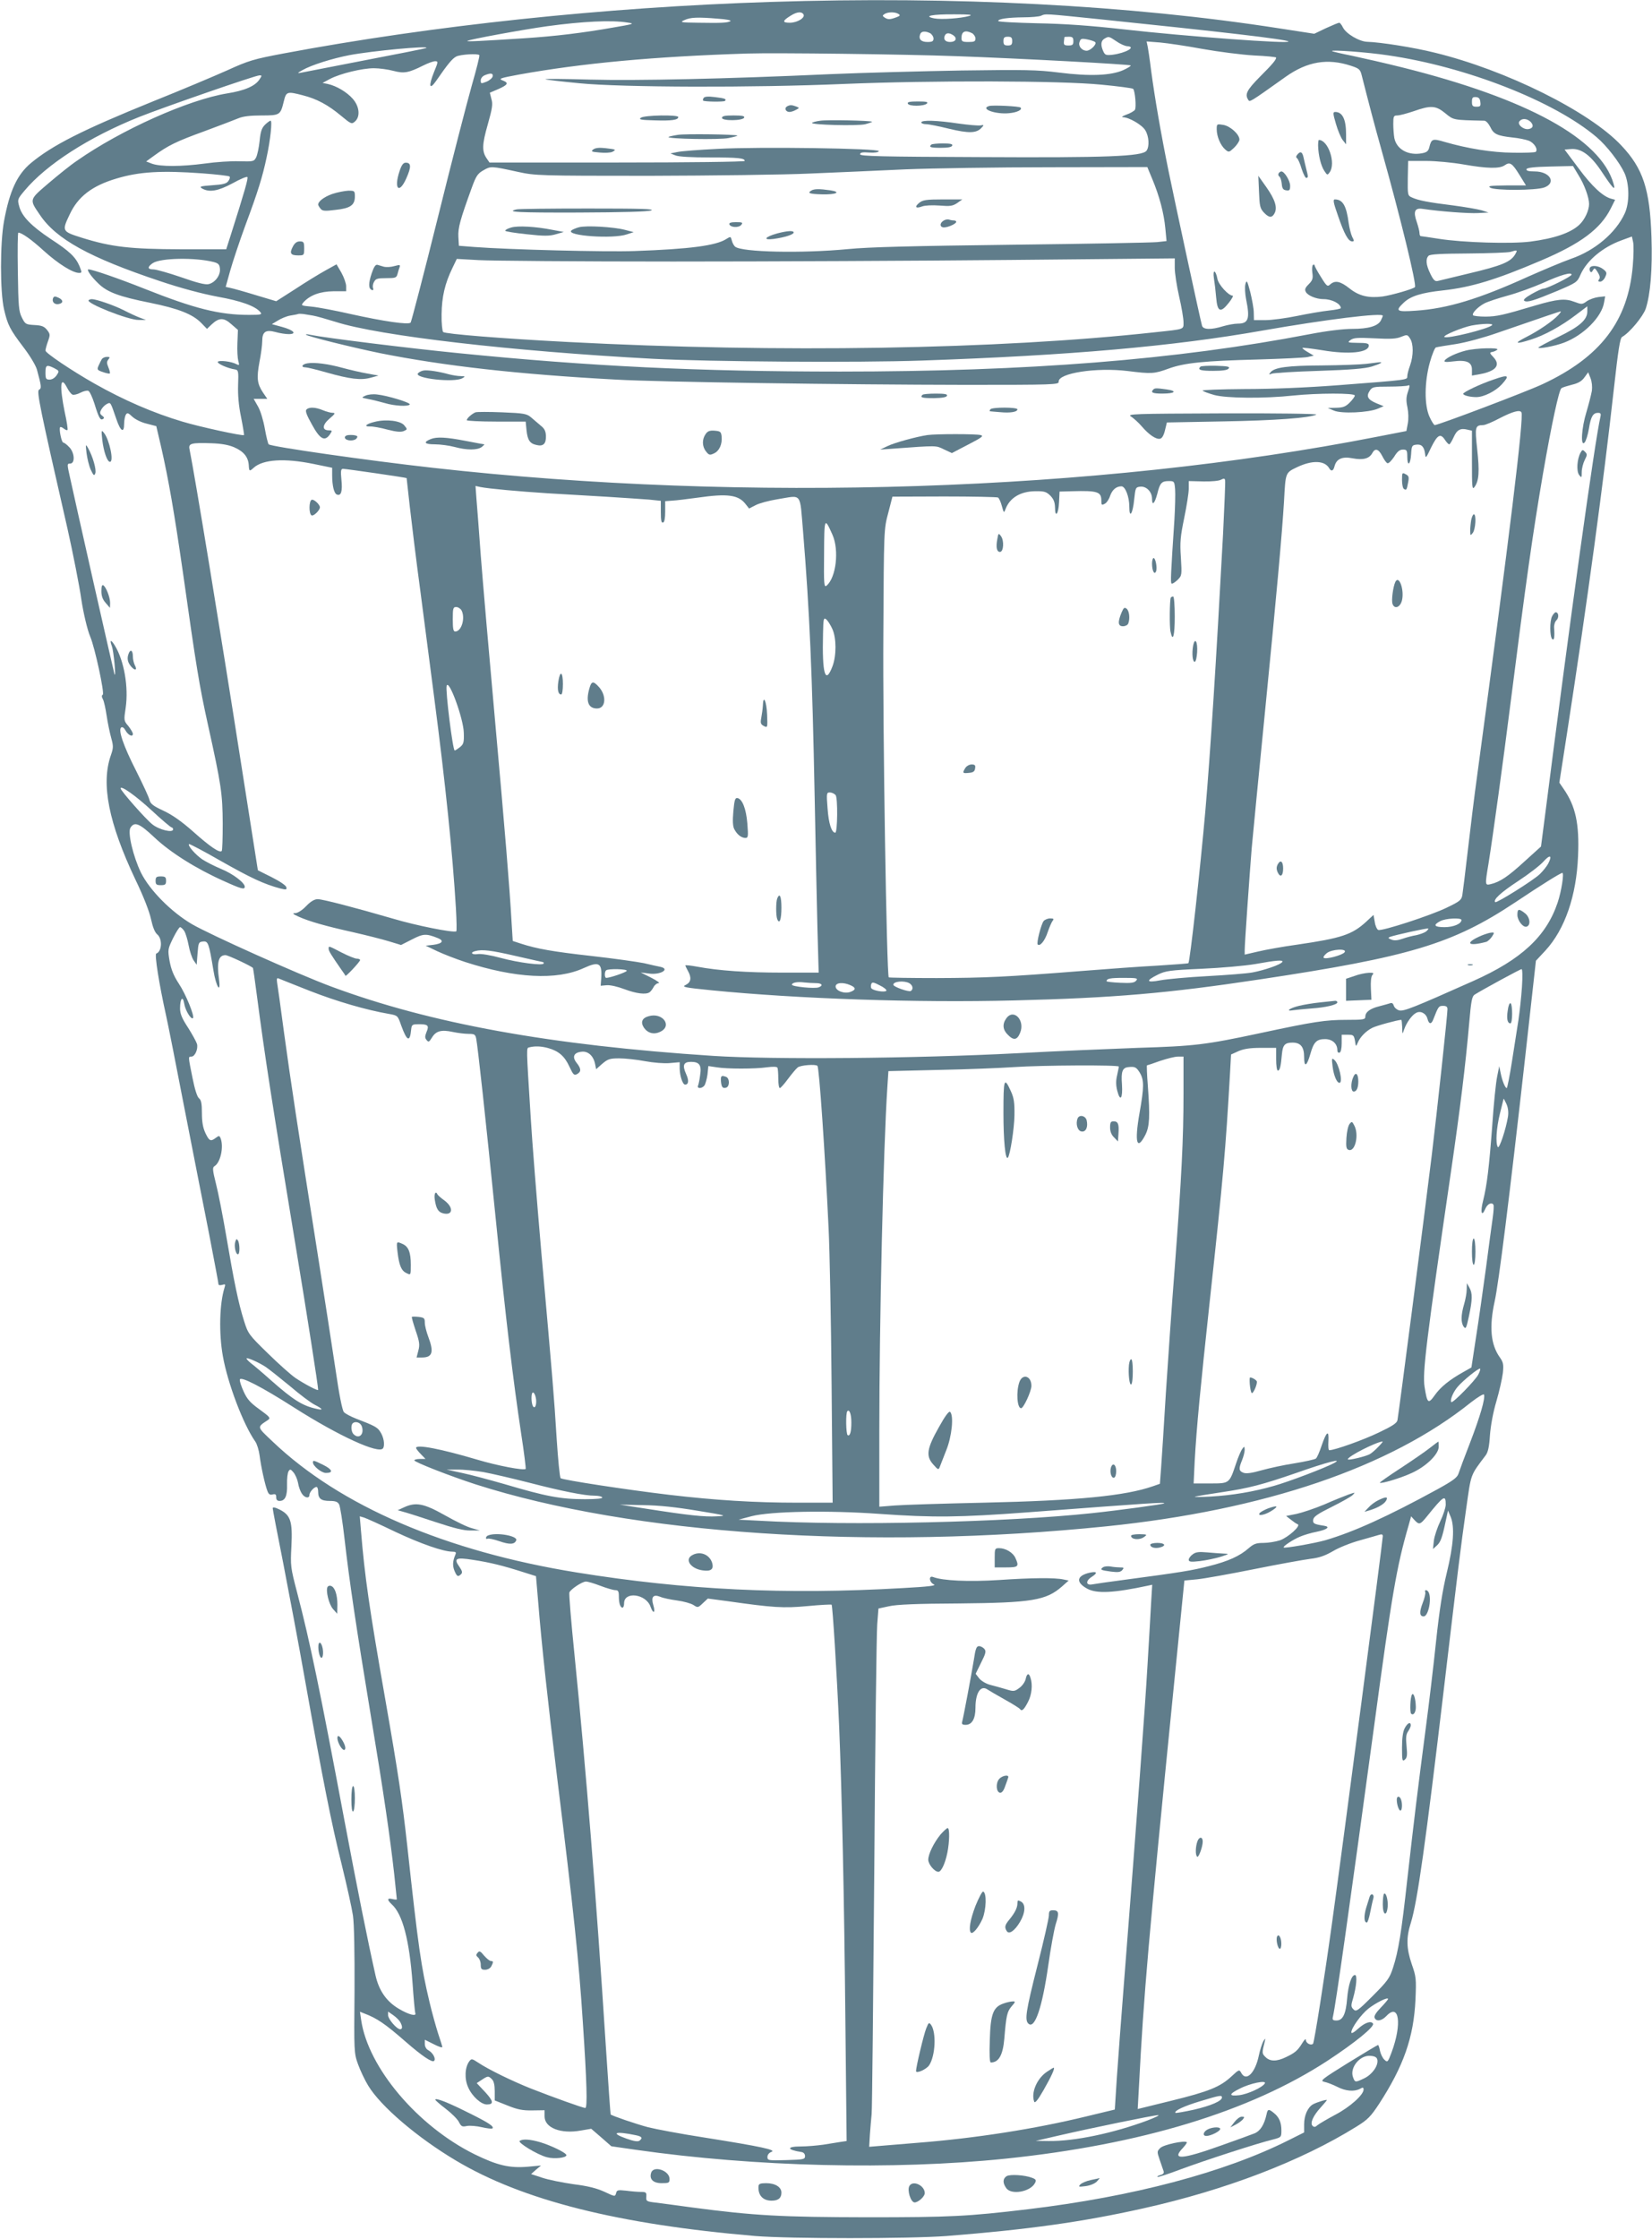 <?xml version="1.0" standalone="no"?>
<!DOCTYPE svg PUBLIC "-//W3C//DTD SVG 20010904//EN"
 "http://www.w3.org/TR/2001/REC-SVG-20010904/DTD/svg10.dtd">
<svg version="1.0" xmlns="http://www.w3.org/2000/svg"
 width="945pt" height="1280pt" viewBox="0 0 945 1280"
 preserveAspectRatio="xMidYMid meet">
<g transform="translate(0,1280) scale(0.1,-0.1)"
fill="#607d8b" stroke="none">
<path d="M4410 12789 c-951 -30 -1938 -135 -2790 -295 -169 -32 -197 -40 -320
-96 -74 -33 -266 -114 -426 -178 -402 -163 -574 -250 -697 -352 -79 -66 -122
-159 -154 -332 -23 -126 -23 -403 0 -504 21 -90 33 -114 112 -218 36 -47 69
-102 76 -126 26 -96 28 -108 12 -116 -14 -9 4 -99 163 -794 30 -133 70 -336
79 -403 11 -74 34 -174 51 -214 27 -63 83 -325 72 -332 -7 -4 -7 -13 1 -27 6
-11 15 -53 21 -93 6 -41 18 -98 26 -127 13 -47 13 -57 -2 -100 -57 -163 -13
-386 141 -711 46 -95 80 -183 89 -226 10 -46 22 -75 35 -86 31 -25 28 -98 -5
-110 -11 -4 16 -174 56 -354 11 -49 58 -286 104 -525 47 -239 110 -563 141
-718 30 -156 55 -288 55 -294 0 -5 9 -6 21 -3 18 6 20 4 13 -17 -28 -90 -33
-257 -9 -391 27 -153 116 -389 185 -487 10 -14 21 -50 25 -80 8 -64 31 -169
45 -204 7 -18 14 -23 29 -19 16 4 21 1 21 -16 0 -14 6 -21 19 -21 32 0 45 28
43 94 -1 33 3 68 9 76 8 13 12 12 28 -7 10 -12 22 -39 26 -60 3 -21 13 -48 21
-60 16 -26 44 -31 44 -9 0 16 26 46 41 46 5 0 9 -13 9 -28 0 -39 17 -52 67
-52 32 0 45 -5 53 -20 6 -12 20 -101 31 -198 27 -238 67 -506 149 -1002 75
-451 111 -699 135 -913 8 -77 15 -141 15 -144 0 -3 -11 -2 -25 1 -31 8 -32 -4
-4 -30 62 -56 101 -204 119 -452 6 -86 13 -163 16 -171 6 -19 -39 -7 -93 25
-72 42 -115 104 -135 192 -46 204 -104 495 -178 887 -138 735 -197 1022 -270
1300 -38 145 -39 154 -33 265 7 142 -4 178 -66 210 -28 14 -41 16 -41 8 0 -7
27 -147 60 -313 32 -165 89 -466 125 -670 101 -566 151 -820 210 -1055 29
-118 58 -249 64 -290 7 -46 10 -211 9 -430 -3 -350 -3 -356 20 -420 13 -36 39
-91 58 -122 72 -119 281 -297 501 -428 382 -228 927 -365 1713 -432 199 -16
880 -16 1095 0 467 37 776 80 1125 158 471 105 902 270 1219 467 65 40 82 58
129 129 141 217 199 381 209 598 5 117 4 130 -21 201 -31 91 -33 152 -5 239
37 119 85 460 189 1340 81 684 95 801 127 1025 29 204 22 187 111 305 14 18
21 50 25 115 4 54 18 132 37 195 17 58 33 130 37 162 5 48 2 61 -17 88 -53 74
-62 175 -30 321 23 103 84 589 174 1391 l62 556 55 59 c111 121 177 313 186
540 8 184 -14 285 -83 384 l-24 35 45 290 c116 750 207 1423 266 1954 26 232
36 297 48 304 43 24 119 116 135 161 27 82 39 225 33 409 -9 275 -48 393 -173
525 -182 194 -660 431 -1067 530 -120 30 -312 60 -385 62 -46 1 -122 46 -140
82 -7 15 -17 27 -21 27 -5 0 -39 -14 -76 -31 l-67 -32 -201 31 c-855 133
-1858 185 -2907 151z m186 -71 c12 -19 -35 -48 -78 -48 -45 0 -43 11 6 41 35
22 62 24 72 7z m544 2 c11 -7 9 -11 -13 -19 -35 -13 -48 -14 -67 -1 -13 9 -13
11 0 20 19 12 60 13 80 0z m405 -11 c-48 -14 -159 -22 -201 -14 -66 13 -12 24
116 23 85 0 107 -2 85 -9z m746 -19 c697 -72 1068 -115 1079 -127 14 -15 -587
29 -940 69 -196 22 -339 32 -497 35 -123 3 -223 8 -223 13 0 12 55 20 144 21
44 0 90 4 101 9 28 12 13 13 336 -20z m-2183 3 c46 -3 78 -9 70 -14 -18 -10
-53 -11 -183 -9 -102 1 -108 3 -80 15 34 16 74 18 193 8z m-518 -22 c42 -6 38
-8 -80 -28 -176 -31 -330 -50 -515 -62 -235 -15 -327 -20 -322 -15 8 8 313 64
456 84 205 28 371 36 461 21z m1731 -61 c10 -6 19 -20 19 -30 0 -16 -7 -20
-35 -20 -37 0 -52 17 -41 45 6 17 29 19 57 5z m240 0 c10 -6 19 -20 19 -30 0
-17 -7 -20 -40 -20 -35 0 -40 3 -40 23 0 38 22 47 61 27z m-106 -13 c22 -17
12 -37 -20 -37 -27 0 -39 14 -31 35 7 19 27 19 51 2z m335 -32 c0 -20 -5 -25
-25 -25 -20 0 -25 5 -25 25 0 20 5 25 25 25 20 0 25 -5 25 -25z m350 0 c0 -21
-5 -25 -28 -25 -24 0 -28 4 -26 23 1 12 3 23 3 25 1 1 12 2 26 2 20 0 25 -5
25 -25z m246 -1 c21 -15 49 -27 61 -28 56 -3 -6 -39 -83 -49 -37 -4 -43 -2
-53 20 -16 35 -14 60 7 72 24 14 25 14 68 -15z m-121 -5 c11 -11 -27 -49 -49
-49 -27 0 -49 26 -41 49 6 20 11 22 43 16 21 -4 42 -11 47 -16z m615 -39 c91
-16 222 -33 293 -37 70 -3 127 -9 127 -12 0 -13 -21 -38 -94 -111 -74 -75 -86
-99 -66 -130 9 -15 5 -18 213 130 125 89 241 108 375 64 46 -15 53 -21 61 -53
41 -161 70 -273 116 -437 107 -381 199 -759 189 -775 -6 -10 -135 -47 -186
-54 -79 -10 -134 3 -188 46 -53 42 -83 48 -111 23 -15 -14 -20 -11 -53 43 -20
31 -36 61 -36 66 0 4 -4 6 -9 3 -5 -3 -7 -24 -4 -45 5 -33 1 -44 -21 -66 -20
-20 -24 -30 -16 -44 11 -21 60 -41 101 -41 48 0 98 -26 99 -51 0 -4 -30 -10
-67 -14 -38 -4 -120 -18 -183 -31 -63 -13 -145 -24 -181 -24 l-66 0 -1 43 c0
23 -10 76 -20 117 -18 68 -21 72 -28 45 -4 -16 -2 -54 4 -85 23 -112 14 -140
-47 -140 -20 0 -58 -7 -85 -15 -68 -21 -113 -20 -120 3 -9 30 -156 711 -191
882 -44 215 -80 425 -100 575 -8 66 -18 131 -21 144 l-5 24 78 -6 c43 -4 152
-20 243 -37z m-4441 6 c-4 -3 -129 -28 -534 -106 -88 -17 -171 -33 -185 -36
-21 -4 -19 -1 10 15 50 29 171 67 270 86 128 24 455 55 439 41z m5499 -42
c449 -65 954 -263 1195 -468 59 -50 132 -145 160 -206 28 -63 29 -170 1 -230
-51 -111 -170 -212 -306 -259 -51 -18 -162 -65 -248 -103 -280 -127 -460 -182
-641 -194 -111 -8 -120 -2 -69 46 40 38 103 57 225 70 161 18 301 60 561 171
226 96 339 180 398 297 l25 50 -22 6 c-47 12 -110 70 -187 174 l-80 107 36 3
c59 5 114 -35 178 -132 63 -95 79 -111 66 -66 -73 256 -492 486 -1210 665 -96
24 -224 53 -285 66 -60 12 -112 24 -115 27 -9 9 207 -7 318 -24z m-2468 -5
c368 -13 991 -47 998 -53 3 -3 -17 -15 -43 -27 -70 -31 -191 -36 -366 -14
-126 16 -196 17 -559 12 -228 -4 -567 -13 -753 -21 -592 -27 -1103 -38 -1372
-31 -143 4 -258 5 -255 2 3 -3 91 -13 195 -23 246 -24 993 -26 1510 -4 509 21
1246 19 1475 -4 96 -9 178 -20 182 -24 11 -12 19 -106 10 -120 -5 -7 -27 -20
-48 -27 -21 -8 -31 -14 -21 -15 35 0 110 -44 128 -74 22 -35 25 -95 7 -118
-25 -32 -224 -40 -951 -36 -566 2 -687 5 -687 16 0 10 13 13 52 10 31 -2 53 1
55 8 5 16 -686 26 -922 13 -104 -5 -208 -13 -230 -18 l-40 -8 28 -11 c18 -8
92 -12 197 -12 164 0 200 -4 200 -20 0 -5 -328 -9 -730 -9 l-730 0 -15 22
c-29 41 -28 80 5 195 26 92 30 117 21 146 l-9 36 49 21 c54 24 60 35 27 48
-29 11 -21 14 92 35 362 65 771 103 1305 120 163 5 899 -4 1195 -15z m-2728 6
c3 -3 -16 -79 -42 -169 -26 -91 -114 -431 -195 -758 -81 -326 -152 -597 -156
-602 -12 -14 -155 7 -344 49 -88 20 -188 39 -222 42 -62 6 -63 6 -46 26 37 40
94 61 170 62 l73 0 0 29 c0 15 -12 50 -27 77 l-28 48 -65 -36 c-36 -20 -113
-67 -172 -106 l-108 -69 -117 35 c-65 20 -130 38 -145 41 l-27 6 25 90 c14 50
53 168 88 263 72 193 98 278 121 387 22 100 33 210 23 210 -5 0 -20 -11 -33
-24 -18 -18 -25 -39 -30 -92 -4 -38 -13 -80 -20 -94 -12 -23 -16 -24 -96 -22
-46 2 -135 -4 -198 -13 -136 -18 -253 -18 -301 -1 l-34 13 44 32 c81 59 127
82 287 140 87 32 175 66 197 75 26 11 68 16 131 16 106 0 109 2 128 79 14 58
18 60 110 36 79 -20 144 -55 217 -116 59 -49 62 -50 81 -33 31 28 25 86 -13
129 -33 38 -93 74 -143 85 l-30 6 43 23 c60 31 184 61 251 61 31 0 81 -7 111
-15 61 -16 86 -12 172 31 26 13 56 24 67 24 18 0 18 -3 -6 -61 -33 -82 -27
-107 12 -51 67 97 92 127 115 139 24 12 122 18 132 8z m76 -122 c-2 -9 -18
-23 -35 -30 -31 -12 -33 -12 -33 7 0 12 9 24 23 30 34 14 49 12 45 -7z m-1333
-16 c-25 -39 -85 -65 -186 -81 -221 -36 -606 -208 -859 -385 -36 -24 -109 -83
-163 -129 -111 -95 -110 -91 -49 -180 93 -139 283 -244 687 -379 122 -41 240
-72 329 -89 135 -24 217 -54 245 -88 12 -14 5 -16 -65 -16 -170 0 -312 36
-599 150 -146 58 -296 110 -319 110 -13 0 16 -42 56 -80 51 -50 117 -75 297
-111 162 -33 243 -65 292 -115 l33 -34 25 24 c43 41 71 42 114 3 l38 -33 -3
-75 c-2 -41 1 -87 5 -102 7 -25 6 -27 -10 -19 -29 16 -100 24 -107 14 -6 -10
57 -38 99 -44 18 -3 20 -10 17 -88 -2 -56 3 -119 17 -185 11 -55 18 -101 17
-102 -6 -7 -258 48 -353 77 -165 49 -334 122 -502 217 -129 73 -281 175 -281
189 0 6 6 30 14 52 14 38 13 43 -5 66 -16 20 -30 26 -72 28 -50 3 -53 5 -72
43 -18 36 -20 64 -23 263 -2 122 -1 222 3 222 19 0 75 -39 147 -105 81 -73
164 -125 200 -125 17 0 17 2 3 38 -23 53 -56 85 -165 156 -111 74 -165 129
-180 186 -11 40 -10 42 31 91 125 149 367 305 654 420 146 58 660 236 688 238
16 1 16 -1 2 -22z m6983 -130 c3 -23 0 -27 -22 -27 -22 0 -26 5 -26 28 0 24 4
28 23 27 16 -1 23 -9 25 -28z m-201 -64 c49 -40 43 -39 224 -43 9 0 24 -16 34
-36 19 -41 39 -50 127 -60 34 -3 77 -12 95 -19 30 -13 52 -49 38 -63 -4 -4
-61 -6 -128 -5 -123 1 -263 24 -394 62 -68 20 -75 18 -87 -31 -5 -21 -14 -29
-41 -34 -79 -15 -146 22 -159 87 -3 18 -6 53 -6 80 0 44 2 49 23 49 13 0 54
11 93 24 99 35 127 33 181 -11z m488 -49 c20 -20 15 -38 -12 -42 -30 -4 -66
28 -51 45 14 18 43 16 63 -3z m-384 -244 c137 -24 207 -25 236 -5 30 21 43 13
85 -55 l37 -60 -112 0 c-92 -1 -109 -3 -92 -13 28 -17 258 -16 308 1 72 26 34
92 -54 92 -36 0 -49 4 -47 13 3 8 42 13 135 15 l131 3 30 -50 c35 -55 62 -130
62 -167 0 -37 -25 -91 -57 -120 -49 -45 -140 -77 -278 -95 -109 -14 -387 -6
-525 16 -52 8 -98 15 -102 15 -5 0 -8 8 -8 18 0 9 -7 37 -15 61 -22 62 -13 84
33 77 101 -15 264 -27 317 -24 l60 3 -40 13 c-22 6 -96 19 -165 28 -138 17
-196 28 -233 45 -25 11 -25 14 -24 110 l2 99 101 0 c57 0 152 -9 215 -20z
m-5406 -43 c97 -21 118 -22 750 -22 358 1 772 6 920 13 149 6 394 17 545 24
151 6 524 12 829 12 l554 1 29 -70 c41 -98 66 -195 74 -280 l7 -73 -54 -6
c-30 -3 -403 -10 -829 -15 -569 -7 -819 -13 -940 -25 -262 -25 -607 -18 -645
14 -7 6 -16 22 -19 36 -6 23 -7 23 -31 8 -58 -38 -210 -58 -525 -69 -165 -6
-718 8 -915 23 l-90 7 -3 51 c-3 51 11 100 76 279 25 69 34 83 68 102 42 24
43 24 199 -10z m-1807 -8 c81 -6 150 -14 155 -18 4 -4 1 -16 -7 -26 -10 -15
-31 -20 -92 -24 -70 -5 -76 -8 -57 -19 41 -23 91 -14 173 30 43 24 81 40 85
36 6 -6 -14 -77 -97 -338 l-24 -75 -259 0 c-291 1 -397 13 -567 66 -114 36
-115 38 -69 134 47 101 128 163 266 204 132 40 259 47 493 30z m8182 -529
c-27 -315 -184 -521 -516 -676 -89 -42 -596 -234 -617 -234 -4 0 -18 21 -30
48 -30 67 -29 197 2 310 13 46 29 85 35 86 6 2 57 11 113 19 58 9 161 37 235
63 275 95 361 124 366 124 3 0 -3 -9 -14 -21 -31 -34 -111 -89 -182 -125 -75
-38 -65 -44 26 -15 74 23 172 76 257 141 l65 49 0 -29 c0 -48 -44 -87 -166
-146 -63 -31 -114 -58 -114 -61 0 -9 93 8 146 28 112 42 217 147 230 231 l6
34 -38 -4 c-22 -3 -51 -13 -67 -24 -26 -19 -29 -19 -72 -3 -52 20 -96 16 -225
-22 -184 -55 -217 -62 -282 -63 -37 0 -69 4 -72 8 -7 12 28 48 66 68 17 9 77
29 132 44 56 15 146 48 201 72 103 47 165 64 165 48 0 -10 -140 -80 -161 -80
-8 0 -38 -14 -68 -31 -37 -21 -50 -34 -41 -39 17 -10 53 1 188 57 110 47 114
49 133 93 36 81 127 157 234 196 l60 22 7 -32 c4 -17 3 -78 -2 -136z m-670 71
c-25 -48 -76 -69 -275 -116 -82 -20 -159 -38 -170 -41 -16 -4 -25 4 -43 41
-25 51 -28 85 -10 103 9 9 74 12 227 13 119 1 227 5 241 9 39 12 41 11 30 -9z
m-7447 -49 c26 -7 33 -14 35 -38 4 -37 -27 -79 -64 -88 -18 -5 -67 7 -157 39
-73 25 -144 45 -160 45 -34 0 -35 14 -3 36 46 30 243 33 349 6z m2627 3 c542
0 1409 4 1928 9 l942 9 0 -54 c0 -30 11 -103 25 -164 14 -60 25 -126 25 -147
0 -42 9 -39 -160 -57 -903 -99 -2159 -119 -3360 -56 -386 20 -703 46 -715 57
-5 5 -10 50 -9 101 1 99 19 177 62 265 l25 52 126 -7 c69 -4 569 -8 1111 -8z
m-2060 -309 c19 -3 78 -20 130 -36 249 -80 1010 -168 1815 -211 327 -17 1173
-23 1540 -10 842 29 1435 81 1945 171 365 64 690 104 690 85 0 -3 -5 -15 -11
-27 -17 -32 -71 -48 -163 -48 -52 0 -144 -11 -243 -30 -764 -147 -1615 -214
-2688 -214 -811 0 -1430 30 -2180 105 -292 29 -761 87 -850 105 -16 4 -28 4
-25 1 9 -10 269 -74 425 -106 366 -73 792 -121 1350 -151 239 -14 1304 -29
2001 -30 500 0 532 1 530 18 -4 49 215 83 395 61 136 -17 152 -16 234 14 91
33 203 44 510 52 138 4 266 10 285 14 l35 8 -32 19 c-18 10 -33 22 -33 25 0 3
51 -3 113 -13 153 -26 267 -14 267 27 0 12 -14 15 -62 15 -59 1 -62 2 -43 16
17 13 40 15 138 10 91 -5 126 -3 153 9 33 13 35 13 50 -10 20 -31 20 -97 0
-154 -9 -24 -16 -52 -16 -62 0 -21 10 -20 -395 -51 -184 -14 -380 -22 -537
-22 -136 -1 -243 -5 -239 -9 5 -5 35 -16 67 -25 69 -19 287 -21 453 -3 135 14
351 15 351 0 0 -6 -13 -24 -29 -40 -24 -24 -38 -29 -78 -30 l-48 -1 35 -15
c42 -19 199 -12 252 11 l33 14 -42 17 c-49 21 -59 39 -38 71 14 22 22 24 109
24 52 0 101 3 109 6 13 5 13 1 1 -35 -11 -32 -11 -52 -3 -90 6 -30 7 -66 2
-92 l-8 -43 -170 -33 c-1592 -312 -3604 -379 -5400 -177 -368 41 -921 120
-938 134 -4 3 -14 44 -22 89 -8 46 -25 103 -39 127 l-25 44 39 0 39 0 -24 35
c-34 51 -38 83 -21 175 9 45 16 99 16 120 0 54 20 67 76 52 24 -7 58 -12 75
-12 50 0 29 23 -37 41 l-59 16 35 21 c19 12 51 25 70 28 19 3 40 7 45 9 6 2
19 1 30 0 11 -2 36 -6 55 -9z m6745 -55 c-24 -22 -259 -80 -273 -67 -8 9 102
54 155 65 65 12 129 13 118 2z m-8224 -246 c28 -15 29 -16 13 -40 -10 -15 -26
-25 -40 -25 -21 0 -24 5 -24 40 0 44 7 47 51 25z m8795 -129 c-4 -23 -18 -77
-31 -121 -28 -90 -35 -200 -11 -175 8 8 19 44 25 79 11 70 24 91 52 91 15 0
18 -5 14 -22 -33 -144 -175 -1166 -317 -2280 l-23 -177 -95 -86 c-94 -86 -139
-116 -192 -129 -34 -8 -34 -7 -13 119 26 163 84 585 125 910 89 702 128 976
186 1315 50 288 92 482 106 491 7 5 34 13 61 20 34 8 55 20 70 41 l22 30 13
-33 c8 -20 11 -49 8 -73z m-8691 -22 c7 -3 28 2 45 11 17 9 38 14 45 11 8 -3
23 -36 35 -73 25 -81 34 -98 49 -88 9 5 7 10 -5 19 -13 10 -14 17 -5 34 6 12
20 26 31 32 23 12 21 15 55 -84 24 -72 45 -85 45 -29 0 21 5 45 10 53 8 12 14
10 37 -12 16 -15 52 -33 83 -40 l54 -14 28 -120 c43 -189 75 -375 124 -714 77
-545 94 -649 144 -875 76 -343 83 -393 84 -562 0 -83 -2 -155 -6 -158 -12 -12
-68 26 -164 112 -67 59 -120 96 -170 119 -58 27 -73 39 -79 61 -3 16 -38 90
-76 166 -74 145 -105 237 -85 249 6 4 16 -3 23 -16 15 -28 43 -42 43 -21 0 7
-12 27 -26 45 -26 30 -26 32 -15 105 17 117 -9 267 -61 353 -23 38 -33 37 -18
-2 10 -27 25 -181 15 -161 -2 6 -56 242 -120 525 -64 283 -124 552 -134 598
-18 80 -18 82 0 82 30 0 26 64 -6 95 -13 14 -28 25 -33 25 -10 0 -26 79 -18
88 3 3 12 -1 21 -8 9 -7 18 -11 21 -8 3 3 -4 50 -16 103 -30 148 -25 213 13
140 10 -20 24 -38 32 -41z m8288 -101 c15 -27 -67 -699 -252 -2068 -17 -121
-41 -319 -55 -440 -14 -121 -28 -234 -31 -252 -5 -28 -15 -36 -88 -71 -92 -45
-372 -136 -393 -128 -7 3 -17 23 -20 46 l-7 40 -42 -39 c-81 -74 -141 -94
-395 -131 -80 -11 -180 -29 -222 -39 l-78 -18 0 26 c0 37 28 432 40 581 6 69
40 415 75 770 67 676 99 1031 110 1215 9 167 7 162 78 196 84 39 154 37 180
-7 12 -21 24 -17 31 11 11 42 44 57 104 45 59 -11 95 -2 112 30 16 30 36 24
57 -17 10 -20 23 -39 30 -41 7 -2 23 15 38 37 18 30 32 41 50 41 22 0 25 -4
25 -40 0 -59 18 -49 22 13 3 48 5 52 29 55 31 4 46 -12 51 -53 3 -28 5 -25 35
38 36 72 53 82 79 42 9 -14 20 -25 24 -25 4 0 15 18 25 40 19 43 39 54 79 44
l26 -6 0 -171 c0 -158 1 -170 16 -149 24 35 28 85 14 214 -14 129 -12 137 35
138 11 0 54 18 95 40 72 37 114 49 123 33z m-7361 -201 c52 -23 78 -55 81
-101 2 -36 4 -37 28 -15 53 48 176 56 342 22 l107 -22 0 -42 c0 -61 11 -105
27 -111 24 -10 33 18 26 85 -5 50 -3 62 9 62 17 0 362 -50 364 -53 0 -1 8 -74
18 -162 10 -88 37 -311 62 -495 24 -184 59 -454 78 -600 64 -490 105 -887 124
-1203 4 -71 5 -130 2 -131 -18 -9 -229 33 -360 72 -224 65 -401 111 -432 112
-19 0 -40 -12 -67 -40 -23 -24 -49 -40 -63 -40 -18 0 -13 -5 20 -20 60 -27
154 -54 312 -89 74 -17 166 -40 205 -52 l69 -21 63 32 c64 33 80 34 146 8 39
-15 29 -32 -24 -39 l-44 -5 65 -31 c36 -17 108 -45 160 -62 287 -93 524 -106
679 -35 88 40 106 30 100 -59 l-3 -42 34 3 c20 2 64 -8 103 -23 67 -25 122
-32 143 -17 6 4 16 17 23 30 6 12 19 22 29 22 9 0 -10 14 -43 31 l-60 30 46
-6 c65 -10 125 25 67 38 -13 2 -55 12 -94 21 -40 8 -174 27 -299 41 -223 25
-314 41 -406 71 l-46 15 -7 112 c-12 208 -36 499 -96 1167 -33 366 -69 782
-80 925 -10 143 -22 291 -25 328 l-5 69 27 -6 c52 -10 218 -25 388 -36 94 -5
247 -15 340 -20 94 -6 200 -13 238 -16 l67 -7 0 -64 c0 -47 3 -64 13 -60 8 2
12 25 12 63 l0 59 40 3 c22 1 87 9 145 17 174 25 235 16 276 -38 l19 -24 37
19 c20 11 76 26 125 34 144 23 127 45 147 -188 37 -454 52 -798 66 -1513 5
-280 13 -621 16 -757 l7 -248 -205 0 c-207 0 -367 11 -490 34 -38 7 -68 10
-68 7 1 -3 7 -17 15 -31 22 -39 18 -65 -12 -80 -25 -12 -12 -15 147 -31 496
-49 1173 -72 1730 -58 571 14 881 41 1405 120 859 129 1104 203 1460 439 154
103 262 170 272 170 11 0 -5 -105 -27 -170 -65 -193 -207 -325 -483 -448 -343
-153 -397 -174 -423 -168 -14 4 -28 16 -31 27 -4 13 -11 18 -21 14 -8 -3 -35
-10 -61 -17 -53 -13 -81 -33 -81 -60 0 -16 -10 -18 -107 -18 -121 0 -187 -10
-495 -76 -314 -67 -375 -74 -698 -84 -162 -6 -475 -19 -695 -31 -576 -30
-1396 -37 -1735 -15 -933 61 -1617 185 -2187 397 -186 69 -692 296 -795 356
-118 69 -242 194 -292 295 -44 91 -77 229 -60 256 23 37 51 26 137 -55 91 -86
239 -179 396 -249 101 -46 121 -51 121 -33 0 23 -69 75 -136 102 -38 16 -87
41 -108 55 -40 28 -83 78 -75 87 3 2 87 -42 186 -99 170 -96 243 -130 336
-155 34 -8 38 -8 35 7 -2 10 -37 34 -83 57 l-80 40 -92 585 c-126 806 -268
1668 -299 1822 -7 33 9 38 126 34 60 -2 100 -10 132 -24z m5654 -499 c-39
-726 -72 -1241 -101 -1578 -30 -341 -88 -861 -97 -871 -2 -2 -82 -8 -178 -14
-96 -5 -287 -19 -425 -30 -443 -35 -560 -40 -836 -41 -149 0 -273 2 -275 4
-12 12 -35 1428 -31 1962 3 598 3 600 28 693 l24 93 297 1 c163 0 301 -3 307
-6 6 -4 16 -26 22 -49 11 -40 12 -41 21 -17 24 64 85 101 169 102 53 1 64 -3
87 -25 19 -20 26 -37 27 -67 0 -63 20 -40 23 28 l3 62 72 2 c146 4 167 -3 167
-54 0 -25 2 -27 19 -18 11 5 25 26 31 45 12 35 35 55 65 55 22 0 45 -59 45
-117 0 -71 20 -40 28 43 7 65 8 69 34 72 35 4 68 -29 68 -69 0 -43 15 -28 30
28 15 62 25 73 65 73 32 0 33 -1 37 -47 2 -27 0 -104 -4 -173 -21 -316 -23
-362 -16 -366 4 -3 19 7 34 21 25 25 25 27 19 128 -6 88 -3 119 19 226 14 68
26 143 26 167 l0 44 83 -2 c46 -1 91 3 102 10 16 8 21 8 23 -4 2 -7 -4 -148
-12 -311z m-2234 0 c39 -88 21 -245 -34 -291 -14 -11 -16 7 -14 181 1 210 2
213 48 110z m-2122 -432 c23 -44 0 -121 -36 -121 -11 0 -14 16 -14 70 0 63 2
70 20 70 10 0 24 -9 30 -19z m2121 -106 c24 -51 24 -154 1 -214 -41 -108 -60
-44 -54 188 2 86 3 92 19 80 9 -8 24 -32 34 -54z m-2108 -593 c2 -56 -1 -66
-22 -83 -13 -10 -26 -19 -30 -19 -11 0 -54 345 -46 370 13 40 96 -188 98 -268z
m-1784 -446 c57 -53 108 -96 113 -96 4 0 8 -5 8 -11 0 -22 -81 -2 -119 29 -38
30 -180 191 -181 205 -1 20 86 -41 179 -127z m3911 89 c13 -15 11 -215 -2
-215 -21 0 -38 53 -44 138 -7 88 -6 92 13 92 11 0 26 -7 33 -15z m4076 -392
c-8 -15 -29 -42 -48 -60 -36 -35 -247 -167 -255 -160 -13 14 33 56 132 121 61
40 126 90 145 112 37 41 51 35 26 -13z m-496 -322 c0 -22 -46 -41 -97 -41 -59
0 -67 12 -25 34 30 17 122 21 122 7z m-7306 -63 c8 -13 19 -50 25 -82 6 -33
19 -71 28 -85 l18 -26 5 65 c5 61 6 65 31 68 30 3 34 -9 60 -166 15 -92 43
-137 32 -52 -14 101 -3 140 37 140 15 0 144 -61 157 -73 1 -2 12 -75 23 -162
43 -329 86 -611 220 -1420 67 -404 130 -809 130 -830 0 -8 -78 33 -130 68 -25
17 -96 80 -158 141 -109 106 -113 112 -136 185 -32 101 -57 222 -101 481 -20
118 -47 255 -60 305 -19 75 -20 91 -9 98 35 20 55 110 36 160 -7 16 -9 16 -27
3 -30 -23 -38 -19 -60 27 -14 30 -20 63 -20 114 0 55 -4 75 -17 85 -10 8 -24
51 -37 117 -25 124 -25 121 -6 121 20 0 39 43 32 72 -4 13 -27 55 -51 93 -35
53 -46 80 -46 110 0 58 16 76 24 27 6 -38 39 -92 50 -82 10 11 -41 137 -81
197 -30 46 -44 81 -53 130 -11 65 -10 68 20 130 17 34 35 63 40 63 5 0 16 -10
24 -22z m7102 -4 c-11 -7 -36 -16 -55 -20 -20 -3 -54 -12 -77 -20 -28 -10 -48
-12 -65 -5 -18 7 -20 10 -9 15 30 11 215 52 220 48 3 -2 -4 -10 -14 -18z
m-5205 -139 c84 -19 154 -35 156 -35 2 0 3 -3 3 -7 0 -15 -146 4 -245 31 -59
16 -113 25 -132 22 -34 -5 -46 9 -15 17 41 11 90 5 233 -28z m4740 21 c-14
-17 -109 -42 -119 -31 -4 4 4 15 17 26 29 24 121 28 102 5z m-356 -55 c-8 -15
-105 -48 -171 -60 -32 -6 -149 -15 -259 -21 -110 -6 -231 -17 -268 -24 -80
-15 -86 -3 -13 33 43 21 67 25 249 33 111 5 249 17 307 27 122 22 163 25 155
12z m-3750 -51 c-5 -9 -97 -40 -117 -40 -10 0 -11 34 -1 43 11 11 125 8 118
-3z m5121 -93 c-4 -57 -13 -141 -20 -188 -7 -46 -24 -153 -37 -236 -13 -84
-27 -153 -30 -153 -9 0 -27 44 -35 87 l-8 38 -12 -60 c-7 -33 -20 -159 -28
-280 -18 -240 -30 -339 -52 -428 -17 -65 -9 -97 12 -48 12 29 37 41 47 24 3
-5 1 -37 -4 -73 -5 -36 -23 -166 -39 -290 -17 -124 -42 -302 -57 -396 l-26
-171 -46 -26 c-79 -44 -131 -86 -164 -133 -37 -52 -43 -47 -58 48 -13 80 10
264 150 1223 54 370 84 615 105 854 11 128 16 155 31 165 46 29 261 146 269
146 5 0 6 -45 2 -103z m-6932 -22 c154 -60 319 -108 451 -131 50 -9 50 -9 70
-66 33 -91 50 -98 57 -23 3 27 6 30 41 30 55 1 63 -7 47 -44 -10 -25 -10 -34
0 -46 11 -14 15 -12 31 14 23 38 54 46 119 32 28 -6 68 -11 90 -11 34 0 39 -3
44 -27 9 -46 53 -446 111 -1023 60 -596 100 -928 146 -1234 17 -109 28 -200
26 -203 -11 -10 -160 18 -277 53 -209 62 -350 89 -350 67 0 -4 12 -20 27 -35
l27 -28 -32 0 c-18 0 -32 -4 -32 -8 0 -10 205 -90 350 -137 896 -287 2259
-378 3610 -240 904 93 1622 337 2085 709 39 30 72 50 74 44 8 -22 -23 -127
-79 -273 -32 -82 -62 -163 -67 -179 -7 -22 -31 -40 -118 -88 -287 -157 -481
-245 -645 -293 -60 -17 -231 -47 -237 -41 -6 6 53 45 94 62 21 9 64 22 96 28
58 12 79 28 42 34 -59 9 -66 13 -63 35 2 17 27 34 106 73 56 28 110 58 120 68
16 16 15 16 -23 3 -22 -8 -85 -33 -139 -57 -55 -23 -127 -47 -159 -54 l-60
-12 27 -21 c15 -12 32 -24 39 -26 21 -8 -54 -75 -101 -92 -25 -8 -68 -15 -95
-15 -41 0 -55 -5 -84 -30 -51 -45 -117 -75 -229 -103 -98 -25 -153 -34 -483
-78 -85 -11 -167 -23 -183 -26 -37 -7 -39 20 -3 43 36 23 31 33 -11 24 -76
-17 -82 -55 -14 -92 55 -29 152 -24 348 18 l23 5 -6 -98 c-3 -54 -12 -217 -21
-363 -14 -243 -58 -838 -133 -1795 -16 -203 -35 -454 -42 -557 l-12 -187 -166
-40 c-292 -71 -631 -124 -961 -150 -74 -6 -167 -14 -206 -17 l-72 -6 4 69 c3
37 7 91 10 118 3 28 9 649 15 1380 5 732 13 1371 17 1420 l7 90 60 13 c42 10
162 15 400 16 418 4 499 17 591 98 l37 33 -29 6 c-49 11 -180 10 -370 -3 -174
-11 -321 -4 -376 17 -27 11 -23 -30 4 -42 17 -7 -29 -13 -177 -21 -675 -39
-1244 -11 -1865 89 -750 121 -1354 380 -1740 748 -93 88 -91 81 -27 124 16 11
11 17 -48 60 -53 38 -71 58 -91 102 -14 30 -24 61 -22 69 4 20 122 -40 310
-160 256 -163 486 -268 509 -233 12 18 4 66 -17 96 -15 24 -34 34 -136 73 -31
12 -63 29 -71 38 -9 11 -27 100 -46 232 -18 118 -65 427 -106 685 -112 710
-151 965 -190 1250 -19 143 -37 273 -40 289 -3 20 -1 27 8 23 6 -3 88 -35 181
-72z m4725 59 c-10 -12 -29 -15 -91 -12 -43 2 -78 6 -78 9 0 15 20 19 98 19
76 0 83 -2 71 -16z m-1831 -14 c34 0 43 -14 15 -24 -22 -9 -153 4 -153 15 0
12 31 18 70 13 19 -2 50 -4 68 -4z m402 -44 c-10 -10 -77 1 -86 15 -3 5 -3 16
0 24 4 12 13 11 49 -8 25 -12 41 -26 37 -31z m131 44 c21 -12 25 -35 9 -45
-12 -7 -100 24 -100 36 0 19 61 25 91 9z m-336 -12 c32 -14 32 -26 0 -38 -34
-13 -85 6 -85 31 0 22 43 26 85 7z m3415 -137 c0 -33 -59 -580 -90 -836 -40
-329 -190 -1484 -196 -1513 -3 -17 -29 -34 -107 -71 -87 -42 -252 -101 -283
-101 -5 0 -7 23 -5 51 4 68 -11 57 -39 -25 -12 -36 -26 -69 -33 -74 -7 -5 -61
-17 -122 -27 -60 -9 -146 -28 -189 -40 -56 -16 -87 -20 -103 -14 -27 10 -28
24 -8 72 8 20 15 47 15 59 -1 21 -2 22 -14 5 -7 -9 -24 -48 -36 -85 -38 -113
-37 -112 -147 -112 l-95 0 6 128 c11 194 32 413 86 912 78 717 91 867 116
1303 l6 109 42 19 c30 13 65 19 129 19 l87 0 0 -65 c0 -36 4 -65 10 -65 11 0
17 24 23 94 5 53 17 66 61 66 46 0 66 -25 66 -82 0 -62 15 -55 36 18 19 68 36
84 84 84 41 0 70 -26 70 -63 0 -11 5 -17 13 -14 7 2 12 23 12 53 l0 49 35 0
c32 0 35 -3 41 -35 5 -35 6 -35 16 -10 14 33 47 66 82 84 22 12 147 46 167 46
2 0 4 -19 5 -42 1 -43 1 -43 11 -13 14 40 45 83 69 95 25 14 57 -3 65 -35 8
-31 22 -32 33 -2 29 74 31 77 56 77 18 0 25 -5 25 -19z m-5145 -222 c61 -17
95 -47 122 -106 22 -47 27 -52 44 -43 25 14 24 31 -3 65 -27 34 -15 59 30 63
36 4 67 -24 76 -70 l6 -30 35 31 c32 27 43 31 97 31 34 0 100 -7 147 -16 49
-9 110 -14 142 -11 l57 5 0 -37 c1 -42 17 -91 31 -91 20 0 23 23 6 60 -23 51
-15 70 28 70 48 0 61 -19 52 -76 -3 -26 -9 -53 -12 -60 -7 -18 21 -18 36 0 6
8 14 36 18 63 l5 49 47 -7 c59 -10 220 -10 289 0 31 4 55 4 59 -2 3 -5 5 -34
5 -63 0 -30 4 -54 9 -54 4 0 26 24 47 53 21 28 46 58 55 65 15 13 103 20 113
9 10 -9 43 -488 64 -932 6 -121 14 -523 17 -892 l6 -673 -199 0 c-249 0 -471
14 -736 45 -244 29 -610 85 -621 95 -5 4 -15 108 -23 231 -15 242 -21 314 -89
1079 -24 278 -51 615 -59 750 -26 418 -26 398 -8 403 31 8 67 7 107 -4z m3635
-261 c0 -258 -11 -480 -50 -993 -17 -214 -39 -538 -51 -720 -11 -181 -23 -372
-27 -424 l-7 -93 -40 -14 c-158 -55 -430 -82 -968 -94 -230 -5 -458 -12 -508
-16 l-89 -7 0 434 c0 620 23 1619 46 1965 l6 91 291 7 c161 3 353 11 427 16
162 11 600 13 600 3 0 -5 -5 -27 -10 -51 -7 -29 -7 -56 1 -87 17 -66 32 -45
27 36 -6 74 3 96 37 99 37 4 45 0 65 -32 25 -42 25 -82 -2 -233 -29 -166 -15
-217 34 -122 24 48 27 104 14 280 -5 64 -7 117 -5 117 2 0 36 11 74 25 39 13
85 25 103 25 l32 0 0 -212z m1856 -132 c-12 -73 -50 -186 -58 -173 -14 22 -8
110 12 191 11 43 20 81 21 85 0 3 7 -10 16 -29 10 -22 13 -48 9 -74z m-7106
-1430 c19 -13 81 -62 138 -109 56 -48 120 -96 142 -107 47 -24 51 -33 13 -24
-81 17 -134 50 -261 162 -48 43 -100 87 -115 98 -15 12 -27 25 -27 28 0 9 69
-21 110 -48z m6936 -44 c-16 -32 -146 -165 -154 -157 -9 9 9 55 35 86 31 37
124 112 130 105 2 -2 -2 -18 -11 -34z m-5392 -128 c9 -34 -2 -73 -15 -53 -11
18 -12 79 0 79 5 0 12 -12 15 -26z m1806 -146 c0 -53 -8 -80 -21 -72 -10 6
-12 127 -2 137 12 13 23 -17 23 -65z m-2801 -20 c17 -46 -15 -78 -47 -46 -13
13 -16 50 -5 61 14 15 44 6 52 -15z m5815 -119 c-16 -17 -38 -36 -49 -42 -27
-14 -125 -37 -125 -29 0 17 160 98 199 102 3 0 -8 -14 -25 -31z m-254 -93
c-50 -27 -257 -106 -343 -130 -114 -33 -238 -54 -362 -61 -55 -3 -95 -3 -90
-1 6 3 75 14 155 26 154 23 231 43 425 110 176 62 273 87 215 56z m-4865 -51
c49 -9 165 -36 259 -60 193 -50 320 -75 377 -75 21 0 41 -4 44 -10 4 -6 -31
-10 -99 -10 -140 0 -220 15 -463 87 -84 24 -192 53 -240 63 l-88 19 61 0 c34
1 101 -6 149 -14z m5505 -186 c0 -17 -14 -59 -31 -95 -17 -36 -34 -86 -37
-112 l-5 -47 21 19 c23 20 32 46 52 141 l13 60 15 -35 c24 -58 17 -161 -22
-321 -25 -103 -42 -213 -61 -389 -14 -135 -41 -362 -60 -505 -45 -342 -68
-533 -105 -860 -33 -298 -50 -408 -82 -505 -19 -58 -31 -75 -115 -159 -87 -87
-96 -93 -111 -77 -14 14 -15 21 -2 63 19 66 25 133 11 133 -20 0 -38 -55 -45
-134 -7 -90 -25 -126 -61 -126 -21 0 -25 4 -20 23 16 69 91 598 235 1657 102
756 129 914 197 1148 l15 54 19 -21 c27 -29 33 -27 71 20 97 120 108 127 108
68z m-1611 7 c-5 -5 -262 -40 -414 -56 -488 -52 -1382 -73 -1905 -43 l-115 6
75 20 c110 28 437 34 731 13 310 -22 459 -20 849 9 712 54 788 59 779 51z
m-2669 -42 c166 -27 172 -29 110 -32 -71 -4 -163 6 -400 43 l-155 24 135 -3
c92 -1 190 -12 310 -32z m-1730 -120 c147 -69 276 -114 328 -114 19 0 23 -4
17 -17 -16 -37 -17 -64 -5 -93 14 -33 20 -36 38 -18 8 8 6 18 -9 40 -36 50
-23 57 78 41 98 -15 170 -33 283 -69 l76 -24 13 -152 c18 -226 56 -577 106
-983 98 -795 126 -1059 149 -1415 23 -344 27 -490 14 -490 -14 0 -183 61 -311
111 -110 44 -241 108 -300 147 -38 25 -40 25 -53 8 -25 -34 -28 -100 -6 -148
22 -51 74 -98 107 -98 41 0 38 19 -10 71 l-48 51 29 19 c35 23 38 23 58 3 11
-10 16 -34 16 -68 l0 -53 73 -29 c57 -23 86 -29 142 -28 l70 1 0 -35 c0 -66
93 -102 208 -81 l59 10 58 -50 57 -50 139 -20 c684 -98 1473 -117 2115 -51
774 80 1397 269 1843 560 157 103 270 195 260 212 -11 18 -46 6 -84 -28 -24
-22 -40 -31 -40 -22 0 25 56 103 98 136 42 33 112 68 112 55 0 -4 -19 -26 -41
-49 -27 -28 -40 -48 -36 -58 9 -24 40 -19 67 9 74 79 91 -44 30 -208 -21 -56
-23 -58 -41 -41 -10 9 -21 32 -25 50 -3 19 -9 34 -11 34 -3 0 -80 -46 -171
-102 -153 -95 -163 -103 -136 -109 16 -3 49 -16 73 -28 48 -25 97 -29 130 -12
17 10 21 9 21 -4 0 -30 -78 -100 -162 -144 -45 -24 -91 -51 -101 -59 -13 -12
-20 -13 -29 -4 -15 15 3 57 47 105 19 21 35 40 35 42 0 5 -54 -11 -79 -24 -30
-17 -51 -63 -51 -115 l0 -46 -90 -45 c-367 -184 -889 -322 -1490 -394 -345
-41 -445 -46 -920 -46 -488 1 -645 9 -1000 56 -85 12 -180 24 -210 28 -52 6
-55 8 -53 34 2 24 -2 27 -30 27 -18 0 -56 3 -85 7 -48 5 -54 4 -58 -15 -6 -20
-7 -19 -67 9 -44 20 -95 33 -176 43 -63 9 -143 25 -179 37 l-64 21 28 25 29
24 -76 -7 c-105 -9 -175 8 -304 71 -326 161 -609 495 -649 767 l-7 48 25 -10
c72 -27 119 -59 236 -161 94 -82 152 -121 163 -110 12 12 -7 47 -33 61 -12 6
-20 21 -20 36 l0 24 50 -25 c27 -14 50 -22 50 -17 0 5 -11 40 -24 78 -12 38
-35 119 -49 179 -48 201 -64 312 -127 890 -29 262 -51 412 -126 840 -92 524
-118 706 -139 963 l-7 84 24 -7 c13 -4 93 -40 178 -81z m5650 -26 c0 -25 -228
-1762 -290 -2208 -43 -312 -102 -685 -109 -693 -12 -12 -41 3 -41 22 0 9 -9 1
-21 -19 -26 -42 -41 -55 -94 -80 -52 -25 -90 -25 -116 1 -21 21 -21 22 -3 94
3 15 1 14 -10 -5 -7 -14 -19 -50 -25 -80 -21 -101 -73 -152 -101 -99 -11 20
-13 19 -56 -21 -65 -60 -129 -86 -345 -139 l-191 -47 7 125 c27 528 55 844
198 2276 l62 620 73 7 c40 4 186 30 325 58 139 28 284 54 322 59 52 6 85 18
130 44 33 20 103 48 155 62 52 15 100 28 105 30 19 6 25 5 25 -7z m-4476 -283
c37 -14 75 -25 86 -25 16 0 20 -7 20 -34 0 -40 8 -66 21 -66 5 0 9 11 9 25 0
70 125 54 151 -19 16 -45 30 -37 16 9 -14 47 0 63 40 47 15 -7 59 -16 96 -21
38 -5 80 -17 94 -26 24 -16 26 -16 53 10 l29 27 113 -15 c261 -37 319 -41 458
-28 73 7 134 10 137 8 6 -6 30 -395 43 -692 16 -386 29 -966 36 -1702 l7 -672
-34 -5 c-19 -3 -64 -10 -100 -16 -36 -5 -93 -10 -127 -10 -85 0 -83 -19 3 -32
12 -2 20 -11 20 -23 0 -19 -8 -20 -107 -23 -103 -3 -108 -2 -108 18 0 12 9 24
23 29 30 11 -57 30 -378 81 -137 21 -285 49 -328 60 -68 18 -206 65 -214 73
-1 2 -14 181 -28 398 -54 845 -113 1575 -179 2233 -19 186 -32 345 -29 353 7
18 73 62 94 62 9 1 47 -10 83 -24z m-1144 -2495 c13 -24 13 -40 -1 -40 -19 0
-69 58 -69 80 l0 21 30 -21 c17 -12 35 -30 40 -40z m5589 -215 c6 -33 -29 -83
-74 -105 -52 -25 -54 -25 -65 5 -21 55 39 128 99 123 26 -2 37 -8 40 -23z
m-644 -135 c-14 -23 -97 -61 -146 -67 -61 -7 -61 6 2 37 59 31 157 51 144 30z
m-245 -80 c0 -20 -62 -47 -161 -70 -55 -12 -102 -20 -105 -18 -10 11 49 39
143 67 109 33 123 36 123 21z m-425 -131 c-195 -73 -419 -120 -566 -118 l-74
1 130 30 c181 42 546 117 570 117 11 0 -16 -13 -60 -30z m-2927 -85 c34 -7 40
-16 20 -31 -9 -7 -34 -3 -75 12 -94 33 -64 44 55 19z"/>
<path d="M7642 12092 c11 -38 28 -79 39 -93 l19 -24 0 57 c0 85 -20 127 -61
128 -15 0 -15 -7 3 -68z"/>
<path d="M6960 12061 c0 -40 21 -91 48 -115 21 -18 22 -18 52 10 16 16 30 37
30 46 0 30 -52 77 -92 84 -37 6 -38 6 -38 -25z"/>
<path d="M7540 11968 c1 -54 16 -115 35 -144 17 -26 18 -27 31 -9 37 51 -8
185 -62 185 -2 0 -4 -15 -4 -32z"/>
<path d="M7421 11916 c-8 -9 -8 -16 -2 -20 6 -4 18 -31 27 -62 10 -30 22 -53
27 -51 11 3 11 4 -1 52 -5 22 -13 52 -16 68 -7 30 -18 34 -35 13z"/>
<path d="M7314 11809 c-3 -6 -2 -14 4 -18 6 -3 12 -22 14 -41 2 -27 8 -36 26
-38 18 -3 22 1 22 26 0 29 -33 82 -50 82 -5 0 -12 -5 -16 -11z"/>
<path d="M7202 11703 c3 -80 6 -94 27 -117 30 -32 47 -33 62 -5 17 33 3 78
-47 149 l-46 65 4 -92z"/>
<path d="M7654 11566 c36 -105 59 -146 81 -146 12 0 12 4 0 26 -7 15 -16 50
-20 78 -13 100 -34 136 -79 136 -12 0 -9 -18 18 -94z"/>
<path d="M6944 11209 c4 -24 10 -74 13 -111 7 -82 25 -89 73 -28 17 22 27 40
21 40 -24 0 -81 63 -87 96 -10 53 -28 56 -20 3z"/>
<path d="M4025 12240 c-4 -6 -5 -13 -3 -15 7 -7 118 -8 125 -2 10 11 1 15 -58
22 -39 5 -59 3 -64 -5z"/>
<path d="M5193 12208 c5 -17 93 -16 109 0 9 9 -2 12 -51 12 -46 0 -62 -3 -58
-12z"/>
<path d="M4501 12191 c-16 -10 -6 -31 15 -31 9 0 25 5 37 12 21 11 21 11 2 19
-27 10 -37 10 -54 0z"/>
<path d="M5658 12194 c-54 -16 37 -49 115 -41 45 4 77 20 65 32 -7 8 -160 15
-180 9z"/>
<path d="M3666 12127 c-14 -10 -2 -13 79 -15 97 -3 135 2 135 19 0 14 -193 11
-214 -4z"/>
<path d="M4130 12126 c0 -18 121 -17 127 2 4 9 -13 12 -61 12 -49 0 -66 -3
-66 -14z"/>
<path d="M4693 12110 c-24 -3 -45 -9 -48 -12 -12 -12 263 -19 305 -8 23 6 40
13 39 14 -9 7 -258 12 -296 6z"/>
<path d="M5270 12100 c0 -5 12 -10 28 -10 15 0 74 -12 131 -26 112 -27 157
-26 185 5 16 17 16 18 -6 14 -13 -2 -70 3 -127 11 -119 18 -211 21 -211 6z"/>
<path d="M3877 12029 c-27 -4 -51 -10 -53 -12 -11 -11 295 -17 344 -6 30 6 52
12 50 14 -9 7 -300 11 -341 4z"/>
<path d="M5327 11973 c-15 -14 -4 -18 55 -18 40 0 63 4 65 13 4 9 -12 12 -54
12 -33 0 -63 -3 -66 -7z"/>
<path d="M3394 11946 c-15 -12 -11 -14 37 -18 30 -3 62 -1 72 4 24 13 21 14
-39 21 -35 4 -58 2 -70 -7z"/>
<path d="M2285 11820 c-33 -100 -2 -132 39 -40 29 65 29 90 -3 90 -14 0 -24
-13 -36 -50z"/>
<path d="M1900 11691 c-47 -17 -80 -42 -80 -61 0 -3 6 -14 13 -22 10 -14 23
-16 85 -8 86 9 112 27 112 77 0 32 -2 33 -37 33 -21 -1 -63 -9 -93 -19z"/>
<path d="M1675 11390 c-20 -38 -13 -50 31 -50 33 0 34 1 34 40 0 36 -3 40 -25
40 -17 0 -29 -9 -40 -30z"/>
<path d="M2126 11237 c-19 -57 -19 -88 2 -95 7 -2 10 2 6 11 -3 9 -1 25 6 36
9 18 20 21 69 21 54 0 59 2 65 24 3 13 9 31 12 39 5 14 0 14 -30 6 -20 -6 -47
-7 -59 -4 -12 4 -29 8 -37 11 -12 3 -21 -11 -34 -49z"/>
<path d="M303 11094 c-7 -20 10 -37 33 -32 27 5 27 23 -1 36 -21 10 -27 9 -32
-4z"/>
<path d="M507 11084 c-17 -17 228 -114 286 -113 l42 0 -35 13 c-19 7 -62 27
-95 44 -56 28 -155 62 -180 62 -6 0 -15 -3 -18 -6z"/>
<path d="M583 10748 c-4 -7 -13 -24 -19 -38 -10 -23 -8 -26 25 -37 19 -7 37
-10 39 -8 3 2 -1 18 -8 35 -10 24 -10 33 0 45 10 13 9 15 -8 15 -12 0 -24 -6
-29 -12z"/>
<path d="M4640 11710 c-23 -14 -9 -19 62 -21 81 -2 113 13 48 23 -64 9 -93 9
-110 -2z"/>
<path d="M5259 11641 c-30 -24 -21 -35 16 -21 16 6 58 8 99 5 61 -5 75 -3 101
14 l30 21 -111 0 c-95 0 -115 -3 -135 -19z"/>
<path d="M2955 11603 c-64 -15 4 -19 353 -18 255 1 397 5 417 12 23 9 -64 11
-360 11 -214 0 -399 -2 -410 -5z"/>
<path d="M5398 11539 c-24 -14 -23 -39 2 -39 24 0 70 21 70 32 0 4 -6 8 -14 8
-8 0 -20 2 -28 5 -7 2 -21 0 -30 -6z"/>
<path d="M4172 11518 c7 -19 53 -21 68 -4 11 14 7 16 -30 16 -29 0 -40 -4 -38
-12z"/>
<path d="M2923 11499 c-18 -5 -33 -13 -33 -18 0 -4 55 -13 123 -20 99 -11 130
-11 167 0 l45 13 -65 12 c-94 19 -200 25 -237 13z"/>
<path d="M3312 11501 c-19 -5 -39 -14 -44 -19 -30 -30 238 -49 317 -22 l40 13
-50 13 c-65 17 -221 26 -263 15z"/>
<path d="M4447 11466 c-72 -20 -86 -40 -22 -32 64 9 115 25 115 37 0 12 -35
10 -93 -5z"/>
<path d="M9095 11270 c-3 -5 -3 -15 1 -21 5 -8 10 -6 16 6 9 15 12 14 28 -12
12 -19 14 -32 7 -40 -7 -9 -5 -13 7 -13 9 0 22 12 28 26 11 23 10 29 -11 45
-25 20 -66 25 -76 9z"/>
<path d="M8385 10796 c-55 -14 -110 -40 -121 -57 -5 -9 8 -10 48 -5 77 10 108
-4 108 -47 l0 -34 45 8 c92 17 120 51 79 96 -24 25 -24 28 -8 31 11 2 23 8 29
13 14 13 -121 10 -180 -5z"/>
<path d="M8540 10629 c-72 -24 -170 -71 -170 -80 0 -9 38 -19 75 -19 43 0 110
34 145 72 49 54 40 59 -50 27z"/>
<path d="M1758 10723 c-31 -5 -39 -23 -10 -23 9 0 63 -13 119 -29 134 -38 198
-46 254 -30 l44 12 -65 12 c-36 6 -99 21 -140 32 -84 23 -161 33 -202 26z"/>
<path d="M7815 10720 c-33 -4 -147 -8 -253 -9 -197 -1 -271 -11 -294 -39 -11
-14 -10 -15 7 -8 11 4 133 12 270 16 183 6 264 13 303 25 48 15 69 27 40 24
-7 -1 -40 -5 -73 -9z"/>
<path d="M6867 10704 c-18 -18 -1 -24 72 -24 53 0 82 4 89 13 9 11 -4 14 -71
16 -46 1 -86 -1 -90 -5z"/>
<path d="M2423 10682 c-12 -2 -26 -9 -32 -16 -24 -29 208 -55 254 -28 18 10
17 11 -10 12 -16 0 -46 5 -66 10 -57 16 -122 26 -146 22z"/>
<path d="M6597 10573 c-17 -17 -3 -23 52 -23 73 0 88 15 24 24 -58 8 -68 8
-76 -1z"/>
<path d="M2090 10538 c-24 -11 -24 -11 16 -19 23 -4 66 -15 95 -23 56 -17 135
-21 143 -8 6 10 -128 51 -187 57 -23 3 -53 0 -67 -7z"/>
<path d="M5277 10543 c-16 -15 -3 -19 65 -19 47 1 73 5 75 14 4 9 -14 12 -64
12 -39 0 -73 -3 -76 -7z"/>
<path d="M1753 10459 c-8 -8 1 -32 32 -87 46 -84 73 -98 103 -54 13 20 13 22
-7 22 -40 0 -38 31 4 67 32 27 35 33 18 33 -11 0 -37 7 -56 15 -43 18 -79 19
-94 4z"/>
<path d="M5665 10460 c-3 -5 -5 -10 -3 -11 2 0 27 -3 57 -5 60 -6 101 1 101
16 0 13 -147 13 -155 0z"/>
<path d="M2720 10443 c-20 -8 -50 -34 -50 -45 0 -4 76 -8 169 -8 l168 0 5 -51
c6 -55 19 -75 58 -83 37 -9 54 7 53 51 -1 28 -8 43 -30 60 -15 13 -40 34 -55
47 -25 21 -40 24 -165 29 -76 3 -145 3 -153 0z"/>
<path d="M6470 10419 c14 -9 42 -34 61 -56 41 -48 82 -76 105 -71 11 2 21 19
28 48 l11 45 320 6 c296 5 499 20 535 39 8 5 -233 8 -536 7 -513 -2 -549 -3
-524 -18z"/>
<path d="M2145 10389 c-51 -12 -67 -28 -29 -27 16 1 61 -7 101 -18 51 -13 77
-15 93 -8 21 9 21 10 3 32 -21 27 -103 37 -168 21z"/>
<path d="M4036 10318 c-21 -30 -20 -71 3 -99 16 -21 22 -22 45 -11 31 14 48
53 44 96 -3 28 -7 31 -40 34 -28 2 -40 -2 -52 -20z"/>
<path d="M1987 10312 c-10 -2 -16 -9 -14 -15 5 -18 52 -20 66 -4 9 12 7 15
-11 19 -13 2 -31 2 -41 0z"/>
<path d="M5305 10313 c-61 -9 -187 -43 -228 -63 l-42 -20 70 5 c261 19 247 19
295 -4 l45 -21 94 49 c79 41 90 49 70 54 -26 7 -254 7 -304 0z"/>
<path d="M2464 10290 c-45 -18 -36 -30 23 -30 32 0 83 -7 113 -15 70 -19 131
-19 156 0 10 8 17 15 14 15 -3 0 -51 9 -108 20 -109 21 -164 24 -198 10z"/>
<path d="M9041 10212 c-20 -37 -24 -105 -8 -127 14 -18 15 -17 15 16 0 20 8
51 17 69 15 29 15 34 2 47 -13 14 -16 13 -26 -5z"/>
<path d="M8879 9278 c-15 -27 -14 -117 0 -131 11 -11 15 10 11 65 -1 16 5 35
14 43 15 15 12 45 -5 45 -4 0 -14 -10 -20 -22z"/>
<path d="M585 10285 c8 -66 28 -125 44 -125 24 0 -3 126 -34 165 -15 19 -16
16 -10 -40z"/>
<path d="M495 10210 c4 -30 14 -73 24 -95 16 -34 20 -37 26 -21 8 19 -14 97
-42 146 -13 23 -14 21 -8 -30z"/>
<path d="M580 9421 c0 -28 7 -48 25 -68 l24 -28 1 28 c0 32 -23 91 -39 101 -7
5 -11 -6 -11 -33z"/>
<path d="M736 9064 c-11 -28 -6 -50 14 -74 23 -27 37 -21 21 8 -6 12 -11 34
-11 51 0 33 -14 42 -24 15z"/>
<path d="M8020 10056 c0 -25 5 -48 11 -51 14 -9 16 -6 24 37 6 31 4 38 -14 47
-20 11 -21 9 -21 -33z"/>
<path d="M8416 9829 c-3 -17 -6 -46 -6 -63 1 -29 1 -30 15 -12 16 21 21 106 6
106 -5 0 -11 -14 -15 -31z"/>
<path d="M7982 9474 c-13 -27 -24 -107 -16 -127 11 -30 42 -20 53 18 16 58
-15 151 -37 109z"/>
<path d="M7309 7859 c-8 -16 -8 -28 0 -46 15 -32 31 -20 31 22 0 41 -15 53
-31 24z"/>
<path d="M1783 9943 c-16 -6 -17 -79 -1 -89 11 -7 48 29 48 46 0 16 -35 48
-47 43z"/>
<path d="M3194 8905 c-7 -48 -1 -75 16 -75 6 0 10 25 10 60 0 70 -16 80 -26
15z"/>
<path d="M3371 8863 c-21 -74 -5 -113 44 -113 51 0 56 74 10 124 -32 35 -42
33 -54 -11z"/>
<path d="M4364 8768 c-1 -18 -5 -49 -9 -70 -6 -31 -4 -38 14 -48 22 -11 22
-10 19 66 -3 76 -22 116 -24 52z"/>
<path d="M4195 8162 c-5 -57 -3 -87 6 -103 16 -30 39 -48 62 -49 17 0 18 7 12
83 -7 85 -29 140 -57 145 -13 2 -17 -11 -23 -76z"/>
<path d="M890 7765 c0 -21 5 -25 30 -25 25 0 30 4 30 25 0 21 -5 25 -30 25
-25 0 -30 -4 -30 -25z"/>
<path d="M4446 7664 c-8 -20 -8 -98 0 -118 13 -33 24 -2 24 65 0 65 -10 88
-24 53z"/>
<path d="M8680 7570 c0 -32 33 -74 53 -67 25 8 19 54 -9 76 -36 28 -44 27 -44
-9z"/>
<path d="M8475 7452 c-99 -42 -81 -65 27 -36 9 3 23 16 32 29 15 23 15 25 -1
24 -10 0 -36 -8 -58 -17z"/>
<path d="M1880 7376 c0 -12 15 -36 72 -118 13 -18 24 -34 24 -36 3 -6 84 81
84 90 0 4 -9 8 -19 8 -11 0 -50 16 -87 35 -77 40 -74 39 -74 21z"/>
<path d="M8398 7283 c6 -2 18 -2 25 0 6 3 1 5 -13 5 -14 0 -19 -2 -12 -5z"/>
<path d="M7748 7221 l-48 -16 0 -63 0 -63 73 3 72 3 -3 63 c-2 39 1 69 8 78
11 12 7 14 -21 13 -19 -1 -55 -8 -81 -18z"/>
<path d="M7553 7070 c-40 -4 -95 -13 -123 -20 -54 -13 -79 -33 -33 -25 15 2
62 7 103 10 87 6 150 22 150 35 0 6 -6 9 -12 9 -7 -1 -46 -5 -85 -9z"/>
<path d="M3711 6991 c-38 -10 -48 -34 -28 -65 22 -32 57 -42 94 -24 71 34 13
112 -66 89z"/>
<path d="M5756 6978 c-23 -32 -20 -65 9 -93 33 -34 53 -31 70 10 31 72 -37
143 -79 83z"/>
<path d="M5705 9718 c-9 -47 -3 -73 15 -73 21 0 25 64 6 90 -14 19 -15 18 -21
-17z"/>
<path d="M6590 9578 c0 -41 14 -67 23 -44 8 20 -3 76 -14 76 -5 0 -9 -15 -9
-32z"/>
<path d="M6697 9383 c-6 -13 -8 -167 -1 -195 13 -62 24 -22 24 87 0 65 -4 115
-9 115 -6 0 -12 -3 -14 -7z"/>
<path d="M6415 9297 c-22 -54 -20 -77 9 -77 13 0 27 7 30 16 11 28 6 71 -9 84
-13 10 -17 7 -30 -23z"/>
<path d="M6825 9108 c-8 -44 -3 -94 10 -91 6 2 11 26 13 54 4 62 -13 89 -23
37z"/>
<path d="M5522 8410 c-18 -29 -16 -32 21 -28 24 2 33 8 35 26 3 17 -1 22 -20
22 -13 0 -29 -9 -36 -20z"/>
<path d="M5970 7535 c-14 -17 -42 -126 -34 -134 13 -13 41 21 57 70 10 29 23
59 29 66 8 10 5 13 -15 13 -13 0 -30 -7 -37 -15z"/>
<path d="M1346 5702 c-8 -24 2 -72 15 -72 12 0 11 61 0 79 -7 11 -10 9 -15 -7z"/>
<path d="M8625 7025 c-8 -48 -2 -75 15 -75 13 0 13 107 1 115 -6 3 -13 -15
-16 -40z"/>
<path d="M8420 5645 c0 -43 4 -75 10 -75 6 0 10 32 10 75 0 43 -4 75 -10 75
-6 0 -10 -32 -10 -75z"/>
<path d="M8390 5429 c0 -20 -7 -58 -15 -85 -18 -61 -19 -105 -2 -128 12 -16
15 -8 30 61 20 95 21 130 2 163 l-14 25 -1 -36z"/>
<path d="M2487 5943 c8 -53 20 -72 48 -79 56 -14 61 33 8 73 -21 15 -39 31
-41 36 -10 22 -20 2 -15 -30z"/>
<path d="M2274 5643 c9 -77 22 -108 52 -121 24 -12 24 -11 24 48 0 70 -13 104
-47 119 -36 16 -36 16 -29 -46z"/>
<path d="M2356 5272 c-2 -2 8 -37 22 -79 22 -64 24 -81 15 -114 l-10 -39 31 0
c60 0 69 31 36 118 -11 29 -20 65 -20 81 0 26 -4 29 -35 33 -20 2 -37 2 -39 0z"/>
<path d="M8178 4522 c-25 -20 -101 -72 -168 -116 -66 -43 -119 -80 -117 -82 7
-7 118 26 181 55 83 37 156 108 156 151 0 16 -1 30 -2 29 -2 0 -24 -17 -50
-37z"/>
<path d="M1790 4440 c0 -20 49 -60 74 -60 44 0 38 19 -13 45 -57 28 -61 29
-61 15z"/>
<path d="M7884 4224 c-18 -9 -43 -27 -55 -41 l-24 -25 25 7 c48 14 85 35 98
55 15 25 1 26 -44 4z"/>
<path d="M2310 4183 l-35 -16 35 -10 c19 -5 101 -31 182 -58 106 -35 162 -49
200 -48 l53 0 -45 13 c-26 6 -95 40 -155 74 -121 68 -166 77 -235 45z"/>
<path d="M7253 4177 c-18 -7 -38 -18 -45 -24 -20 -21 22 -16 60 7 50 30 43 38
-15 17z"/>
<path d="M2793 4023 c-7 -2 -13 -9 -13 -14 0 -6 4 -8 9 -5 5 3 35 -3 67 -14
60 -21 88 -19 97 5 10 25 -113 47 -160 28z"/>
<path d="M6470 4021 c0 -22 49 -27 76 -6 18 13 15 14 -28 15 -27 0 -48 -4 -48
-9z"/>
<path d="M6580 3970 c0 -16 27 -23 55 -16 39 10 29 26 -15 26 -22 0 -40 -5
-40 -10z"/>
<path d="M5690 3895 l0 -55 65 0 c71 0 76 5 53 55 -14 30 -55 55 -93 55 -24 0
-25 -3 -25 -55z"/>
<path d="M6823 3915 c-13 -9 -23 -23 -23 -31 0 -12 11 -14 63 -8 34 4 87 15
117 24 53 17 54 18 19 19 -20 1 -63 4 -95 7 -46 4 -64 2 -81 -11z"/>
<path d="M3958 3909 c-43 -25 -6 -77 62 -86 47 -7 64 7 54 42 -15 50 -71 71
-116 44z"/>
<path d="M6310 3841 c-20 -14 -13 -17 46 -25 40 -5 54 -3 64 9 11 13 9 15 -13
15 -13 0 -37 2 -53 5 -16 3 -36 1 -44 -4z"/>
<path d="M5571 3313 c-15 -91 -60 -330 -67 -355 -4 -14 1 -18 20 -18 36 0 56
35 56 97 0 87 30 132 69 105 9 -6 53 -32 98 -57 45 -25 85 -50 88 -55 10 -15
23 -3 46 42 21 40 27 98 14 136 -9 31 -21 27 -28 -7 -4 -16 -19 -38 -36 -50
-28 -21 -33 -21 -78 -7 -26 8 -67 19 -90 25 -23 6 -51 23 -62 37 l-20 26 31
63 c27 53 30 66 19 79 -8 9 -21 16 -31 16 -14 0 -20 -15 -29 -77z"/>
<path d="M5716 2631 c-21 -23 -18 -75 4 -79 10 -2 21 11 29 35 8 21 16 44 18
51 8 19 -32 14 -51 -7z"/>
<path d="M5380 2313 c-39 -48 -70 -112 -70 -144 0 -26 36 -69 58 -69 16 0 38
45 51 108 13 64 14 142 2 142 -5 0 -23 -17 -41 -37z"/>
<path d="M5580 1905 c-30 -79 -40 -138 -26 -153 11 -10 44 30 66 79 22 53 25
149 4 156 -5 2 -25 -35 -44 -82z"/>
<path d="M5820 1920 c0 -26 -15 -55 -46 -93 -26 -31 -29 -44 -15 -66 13 -21
46 2 76 53 31 53 33 101 5 116 -17 9 -20 8 -20 -10z"/>
<path d="M6000 1851 c0 -16 -29 -144 -65 -285 -67 -264 -75 -315 -51 -335 36
-30 78 95 112 331 14 101 34 208 43 238 21 65 18 80 -15 80 -20 0 -24 -5 -24
-29z"/>
<path d="M5740 1347 c-59 -20 -74 -61 -78 -209 -3 -84 -1 -128 6 -128 45 0 69
42 77 136 11 133 16 154 41 184 23 26 24 30 7 29 -10 0 -34 -5 -53 -12z"/>
<path d="M5298 1204 c-14 -35 -58 -219 -58 -243 0 -17 60 10 75 33 36 54 42
188 11 231 -12 16 -14 14 -28 -21z"/>
<path d="M5989 957 c-58 -39 -92 -120 -73 -171 4 -11 21 9 54 67 44 77 67 127
57 127 -2 0 -19 -10 -38 -23z"/>
<path d="M7623 6703 c6 -50 24 -93 39 -93 22 0 -3 110 -29 131 -15 13 -16 9
-10 -38z"/>
<path d="M7742 6645 c-17 -36 -15 -85 2 -85 16 0 26 22 26 58 0 43 -15 57 -28
27z"/>
<path d="M7720 6375 c-8 -10 -16 -45 -18 -80 -3 -50 -1 -63 12 -68 38 -15 62
88 32 141 -11 22 -14 22 -26 7z"/>
<path d="M7149 4923 c-3 -24 4 -79 11 -86 7 -7 30 42 30 64 0 11 -40 32 -41
22z"/>
<path d="M4124 6620 c3 -35 10 -44 31 -37 20 8 19 53 -1 61 -27 10 -32 7 -30
-24z"/>
<path d="M5740 6438 c0 -157 11 -270 25 -256 13 13 37 166 38 243 1 72 -3 99
-20 136 -39 86 -43 74 -43 -123z"/>
<path d="M6164 6406 c-12 -31 0 -71 23 -74 25 -4 38 26 29 64 -7 27 -43 34
-52 10z"/>
<path d="M6350 6355 c0 -23 8 -43 23 -57 l22 -23 3 44 c4 55 -2 71 -28 71 -16
0 -20 -6 -20 -35z"/>
<path d="M6458 4998 c-5 -51 3 -119 13 -112 12 7 12 144 0 144 -6 0 -11 -15
-13 -32z"/>
<path d="M5831 4899 c-19 -54 -13 -149 10 -149 14 0 59 97 59 128 0 57 -51 72
-69 21z"/>
<path d="M5371 4642 c-69 -122 -76 -165 -33 -213 28 -32 31 -33 38 -14 4 11
21 54 37 95 32 78 44 198 22 219 -7 6 -29 -24 -64 -87z"/>
<path d="M6355 4411 c-8 -27 3 -63 18 -58 7 2 12 19 12 37 0 38 -20 52 -30 21z"/>
<path d="M8153 3698 c2 -7 -4 -35 -15 -62 -20 -52 -18 -76 6 -76 25 0 46 92
30 134 -7 19 -28 22 -21 4z"/>
<path d="M8077 3113 c-10 -15 -13 -100 -5 -109 13 -13 28 8 27 39 -1 47 -13
84 -22 70z"/>
<path d="M8035 2920 c-10 -19 -15 -57 -15 -111 0 -74 2 -80 16 -68 13 11 15
25 10 77 -5 48 -3 68 9 85 8 12 15 27 15 34 0 23 -19 14 -35 -17z"/>
<path d="M7990 2513 c0 -29 12 -63 21 -63 10 0 12 41 3 64 -8 21 -24 20 -24
-1z"/>
<path d="M7917 1974 c-4 -4 -7 -32 -7 -61 0 -62 23 -71 28 -12 3 38 -10 84
-21 73z"/>
<path d="M7835 1958 c-2 -7 -11 -36 -20 -64 -14 -47 -13 -84 4 -84 4 0 13 26
19 58 6 31 14 67 18 80 7 23 -13 33 -21 10z"/>
<path d="M2732 1637 c-10 -11 -9 -17 3 -27 8 -7 15 -25 15 -41 0 -24 4 -29 25
-29 14 0 29 8 35 19 13 25 13 31 -2 31 -7 0 -24 14 -39 31 -21 26 -27 29 -37
16z"/>
<path d="M2490 797 c0 -3 27 -27 60 -52 33 -25 67 -59 75 -75 13 -26 19 -29
46 -23 17 3 55 0 85 -7 30 -7 57 -10 61 -7 11 12 -26 35 -152 97 -113 56 -175
79 -175 67z"/>
<path d="M7245 713 c-13 -58 -35 -94 -68 -108 -17 -7 -103 -38 -190 -69 -229
-82 -288 -85 -220 -14 14 15 24 30 22 32 -12 12 -134 -14 -152 -33 -19 -19
-19 -21 -3 -68 9 -26 19 -55 22 -64 4 -11 -2 -18 -17 -22 -13 -4 -21 -8 -18
-11 3 -3 64 17 135 44 129 48 436 148 527 170 46 12 47 13 47 52 0 45 -13 76
-44 100 -29 24 -35 22 -41 -9z"/>
<path d="M7061 669 l-23 -30 29 15 c16 8 35 22 42 30 11 14 11 16 -6 16 -11 0
-29 -14 -42 -31z"/>
<path d="M6914 630 c-30 -12 -39 -40 -13 -40 25 0 79 27 79 40 0 12 -37 12
-66 0z"/>
<path d="M2973 562 c-15 -9 103 -81 157 -94 42 -11 110 -3 110 12 0 13 -84 54
-149 74 -59 17 -99 20 -118 8z"/>
<path d="M3725 380 c-12 -37 11 -60 60 -60 41 0 45 2 45 24 0 48 -91 79 -105
36z"/>
<path d="M5758 360 c-22 -14 -23 -39 -2 -68 28 -41 137 -22 164 28 9 17 7 22
-17 31 -42 16 -126 21 -145 9z"/>
<path d="M6240 338 c-25 -5 -52 -17 -60 -25 -13 -14 -10 -15 29 -10 25 3 53
14 65 26 11 12 18 21 16 20 -3 -1 -25 -6 -50 -11z"/>
<path d="M4339 303 c-4 -52 25 -83 75 -83 38 0 56 15 56 46 0 32 -36 54 -87
54 -34 0 -43 -4 -44 -17z"/>
<path d="M5202 304 c-14 -25 8 -94 30 -94 21 0 58 34 58 53 0 44 -68 76 -88
41z"/>
<path d="M6850 2275 c-12 -32 -13 -82 -1 -89 8 -5 31 58 31 87 0 28 -20 29
-30 2z"/>
<path d="M7306 1731 c-9 -15 3 -71 15 -71 11 0 12 50 0 69 -6 9 -10 10 -15 2z"/>
<path d="M1874 3729 c-12 -20 7 -100 31 -127 l24 -27 1 52 c0 56 -14 99 -36
107 -7 3 -16 1 -20 -5z"/>
<path d="M1821 3383 c0 -16 4 -37 8 -47 12 -31 24 -1 17 40 -8 41 -26 46 -25
7z"/>
<path d="M1930 2865 c0 -28 31 -78 42 -67 6 6 4 20 -6 40 -19 37 -36 49 -36
27z"/>
<path d="M2010 2514 c0 -47 4 -73 10 -69 6 3 10 37 10 76 0 39 -4 69 -10 69
-6 0 -10 -32 -10 -76z"/>
</g>
</svg>
